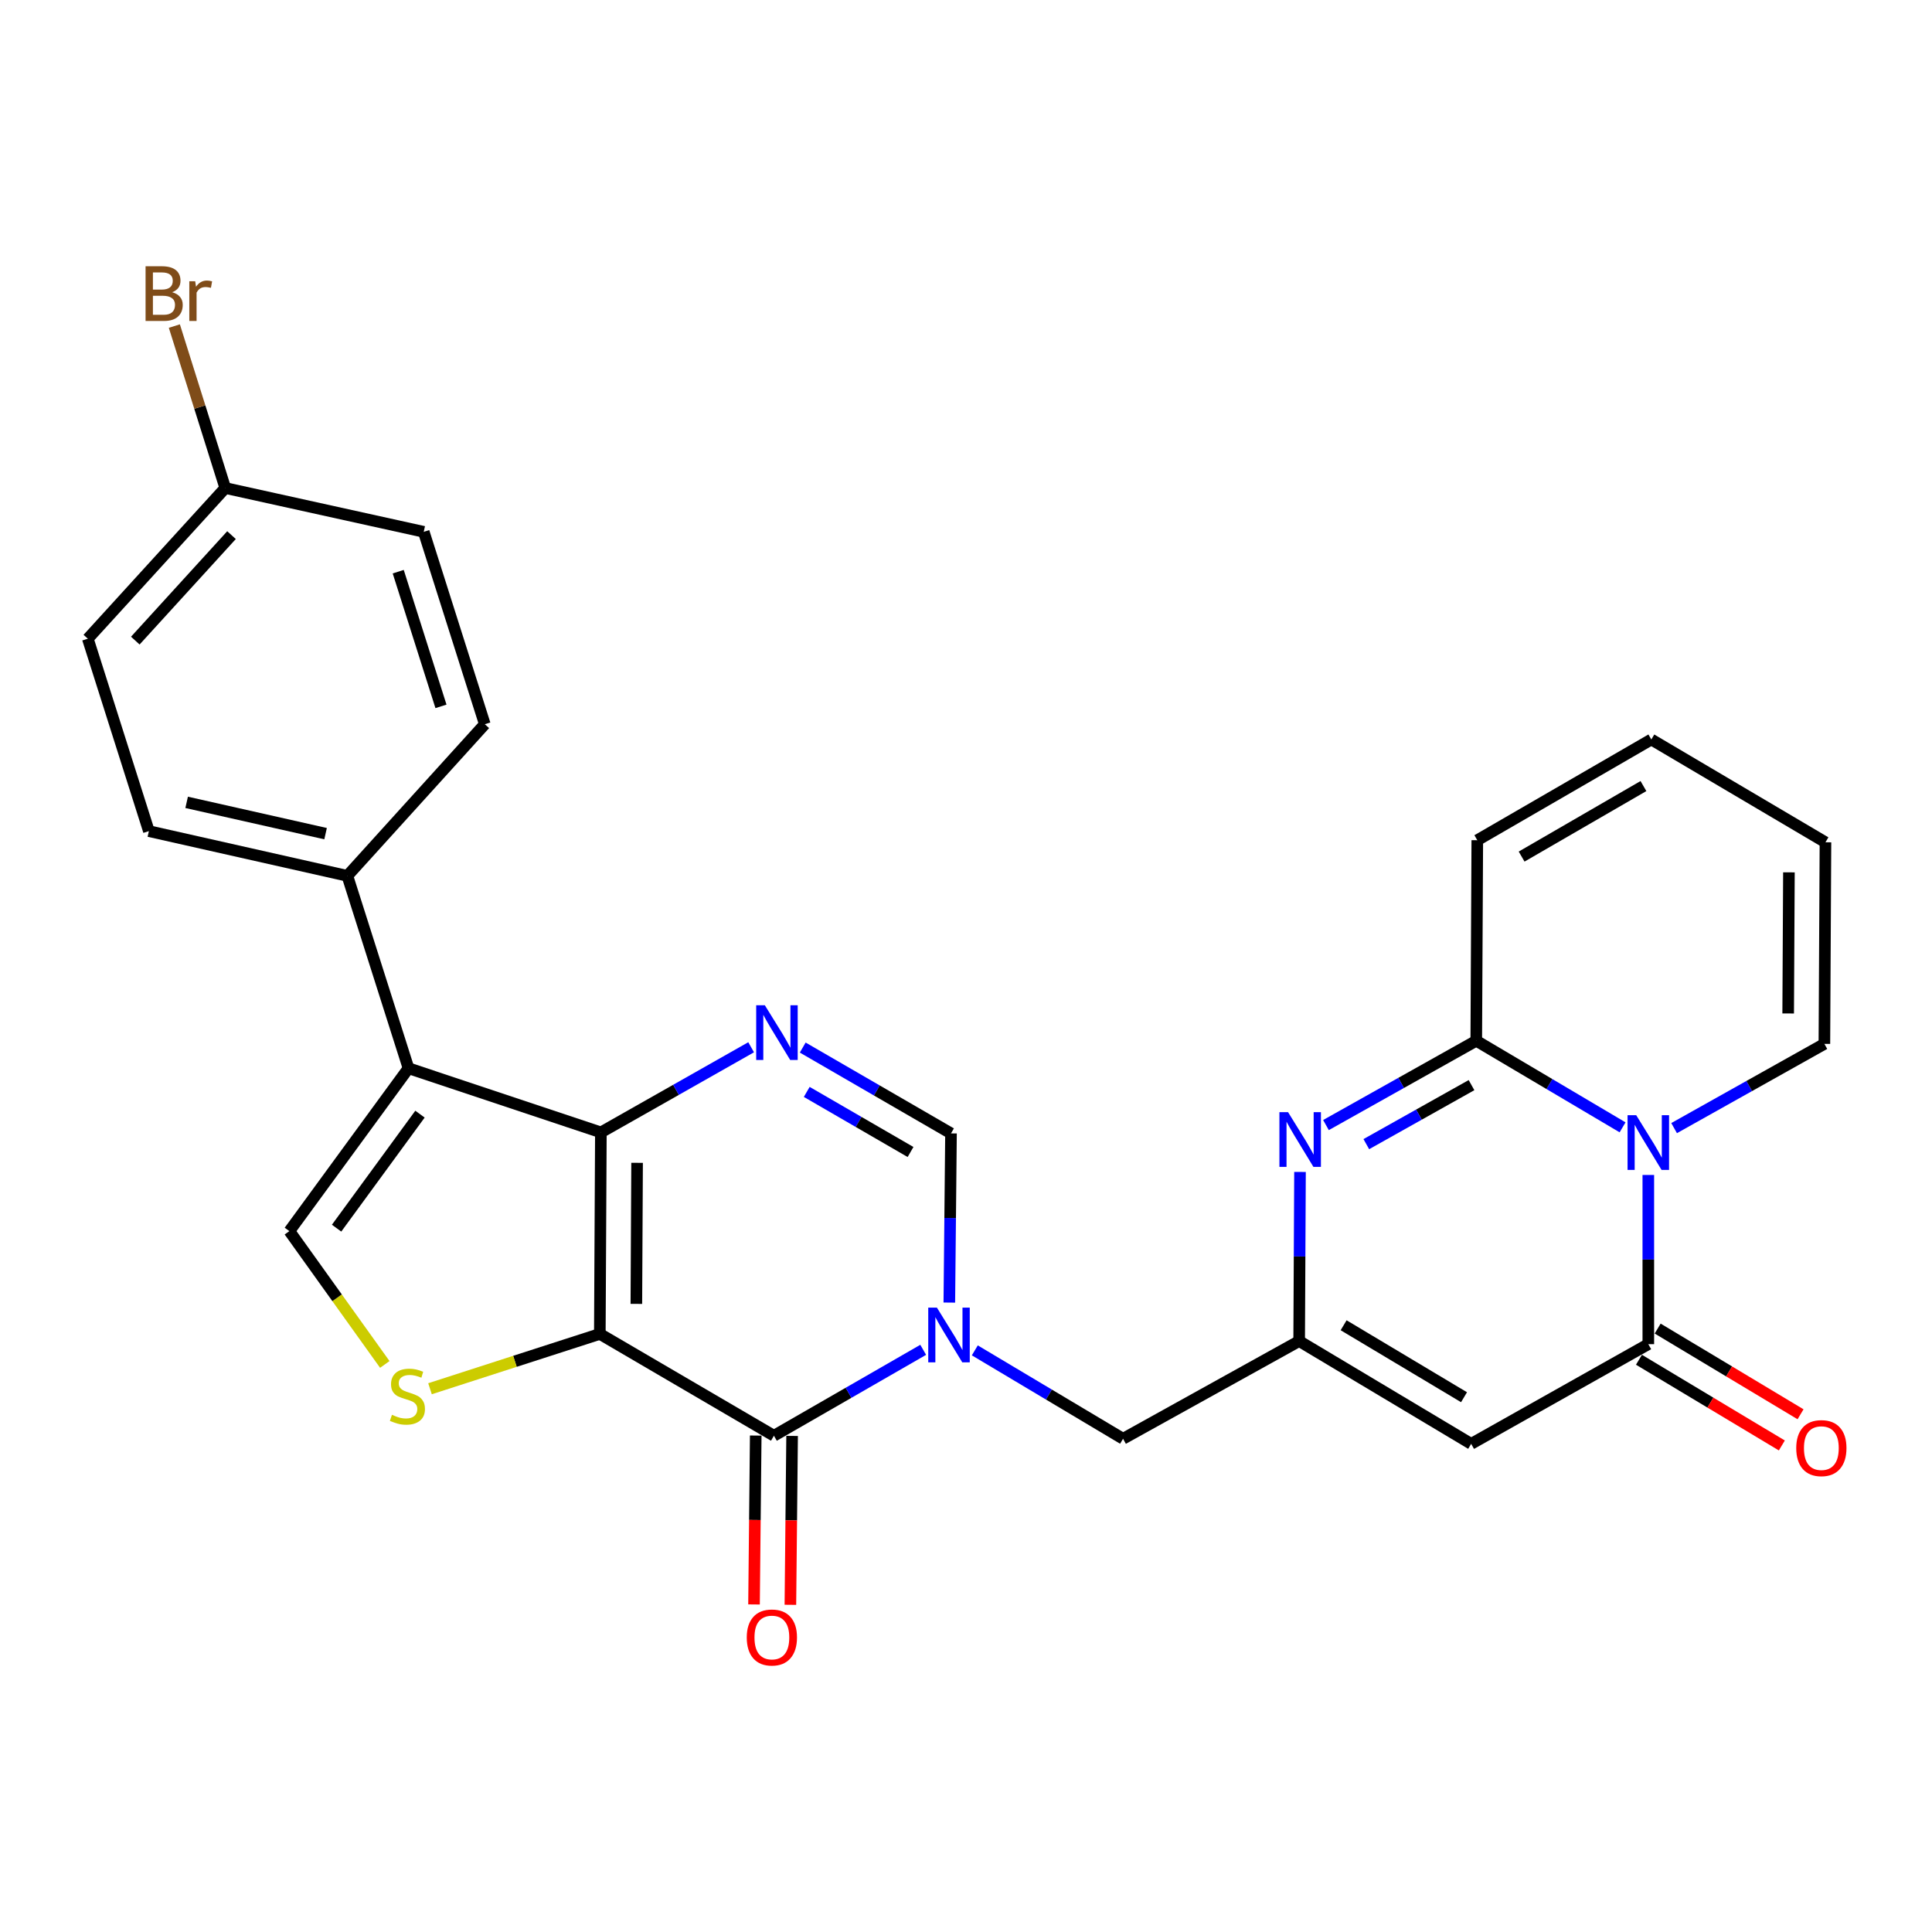 <?xml version='1.0' encoding='iso-8859-1'?>
<svg version='1.1' baseProfile='full'
              xmlns='http://www.w3.org/2000/svg'
                      xmlns:rdkit='http://www.rdkit.org/xml'
                      xmlns:xlink='http://www.w3.org/1999/xlink'
                  xml:space='preserve'
width='1000px' height='1000px' viewBox='0 0 1000 1000'>
<!-- END OF HEADER -->
<rect style='opacity:1.0;fill:#FFFFFF;stroke:none' width='1000' height='1000' x='0' y='0'> </rect>
<path class='bond-0' d='M 310.469,690.435 L 311.013,586.134' style='fill:none;fill-rule:evenodd;stroke:#000000;stroke-width:6px;stroke-linecap:butt;stroke-linejoin:miter;stroke-opacity:1' />
<path class='bond-0' d='M 329.376,674.888 L 329.756,601.878' style='fill:none;fill-rule:evenodd;stroke:#000000;stroke-width:6px;stroke-linecap:butt;stroke-linejoin:miter;stroke-opacity:1' />
<path class='bond-1' d='M 310.469,690.435 L 400.578,743.135' style='fill:none;fill-rule:evenodd;stroke:#000000;stroke-width:6px;stroke-linecap:butt;stroke-linejoin:miter;stroke-opacity:1' />
<path class='bond-8' d='M 310.469,690.435 L 266.52,704.622' style='fill:none;fill-rule:evenodd;stroke:#000000;stroke-width:6px;stroke-linecap:butt;stroke-linejoin:miter;stroke-opacity:1' />
<path class='bond-8' d='M 266.52,704.622 L 222.571,718.809' style='fill:none;fill-rule:evenodd;stroke:#CCCC00;stroke-width:6px;stroke-linecap:butt;stroke-linejoin:miter;stroke-opacity:1' />
<path class='bond-4' d='M 311.013,586.134 L 211.439,552.918' style='fill:none;fill-rule:evenodd;stroke:#000000;stroke-width:6px;stroke-linecap:butt;stroke-linejoin:miter;stroke-opacity:1' />
<path class='bond-5' d='M 311.013,586.134 L 349.901,564.098' style='fill:none;fill-rule:evenodd;stroke:#000000;stroke-width:6px;stroke-linecap:butt;stroke-linejoin:miter;stroke-opacity:1' />
<path class='bond-5' d='M 349.901,564.098 L 388.788,542.061' style='fill:none;fill-rule:evenodd;stroke:#0000FF;stroke-width:6px;stroke-linecap:butt;stroke-linejoin:miter;stroke-opacity:1' />
<path class='bond-2' d='M 400.578,743.135 L 439.212,720.9' style='fill:none;fill-rule:evenodd;stroke:#000000;stroke-width:6px;stroke-linecap:butt;stroke-linejoin:miter;stroke-opacity:1' />
<path class='bond-2' d='M 439.212,720.9 L 477.846,698.665' style='fill:none;fill-rule:evenodd;stroke:#0000FF;stroke-width:6px;stroke-linecap:butt;stroke-linejoin:miter;stroke-opacity:1' />
<path class='bond-18' d='M 391.166,743.04 L 390.724,786.747' style='fill:none;fill-rule:evenodd;stroke:#000000;stroke-width:6px;stroke-linecap:butt;stroke-linejoin:miter;stroke-opacity:1' />
<path class='bond-18' d='M 390.724,786.747 L 390.281,830.454' style='fill:none;fill-rule:evenodd;stroke:#FF0000;stroke-width:6px;stroke-linecap:butt;stroke-linejoin:miter;stroke-opacity:1' />
<path class='bond-18' d='M 409.99,743.23 L 409.548,786.937' style='fill:none;fill-rule:evenodd;stroke:#000000;stroke-width:6px;stroke-linecap:butt;stroke-linejoin:miter;stroke-opacity:1' />
<path class='bond-18' d='M 409.548,786.937 L 409.105,830.645' style='fill:none;fill-rule:evenodd;stroke:#FF0000;stroke-width:6px;stroke-linecap:butt;stroke-linejoin:miter;stroke-opacity:1' />
<path class='bond-13' d='M 491.366,674.211 L 491.801,630.429' style='fill:none;fill-rule:evenodd;stroke:#0000FF;stroke-width:6px;stroke-linecap:butt;stroke-linejoin:miter;stroke-opacity:1' />
<path class='bond-13' d='M 491.801,630.429 L 492.235,586.647' style='fill:none;fill-rule:evenodd;stroke:#000000;stroke-width:6px;stroke-linecap:butt;stroke-linejoin:miter;stroke-opacity:1' />
<path class='bond-14' d='M 504.562,698.948 L 542.925,721.826' style='fill:none;fill-rule:evenodd;stroke:#0000FF;stroke-width:6px;stroke-linecap:butt;stroke-linejoin:miter;stroke-opacity:1' />
<path class='bond-14' d='M 542.925,721.826 L 581.288,744.704' style='fill:none;fill-rule:evenodd;stroke:#000000;stroke-width:6px;stroke-linecap:butt;stroke-linejoin:miter;stroke-opacity:1' />
<path class='bond-3' d='M 853.164,608.163 L 853.164,651.951' style='fill:none;fill-rule:evenodd;stroke:#0000FF;stroke-width:6px;stroke-linecap:butt;stroke-linejoin:miter;stroke-opacity:1' />
<path class='bond-3' d='M 853.164,651.951 L 853.164,695.738' style='fill:none;fill-rule:evenodd;stroke:#000000;stroke-width:6px;stroke-linecap:butt;stroke-linejoin:miter;stroke-opacity:1' />
<path class='bond-16' d='M 866.515,583.911 L 905.407,562.114' style='fill:none;fill-rule:evenodd;stroke:#0000FF;stroke-width:6px;stroke-linecap:butt;stroke-linejoin:miter;stroke-opacity:1' />
<path class='bond-16' d='M 905.407,562.114 L 944.298,540.316' style='fill:none;fill-rule:evenodd;stroke:#000000;stroke-width:6px;stroke-linecap:butt;stroke-linejoin:miter;stroke-opacity:1' />
<path class='bond-31' d='M 839.837,583.508 L 801.974,561.102' style='fill:none;fill-rule:evenodd;stroke:#0000FF;stroke-width:6px;stroke-linecap:butt;stroke-linejoin:miter;stroke-opacity:1' />
<path class='bond-31' d='M 801.974,561.102 L 764.111,538.695' style='fill:none;fill-rule:evenodd;stroke:#000000;stroke-width:6px;stroke-linecap:butt;stroke-linejoin:miter;stroke-opacity:1' />
<path class='bond-15' d='M 211.439,552.918 L 179.792,453.334' style='fill:none;fill-rule:evenodd;stroke:#000000;stroke-width:6px;stroke-linecap:butt;stroke-linejoin:miter;stroke-opacity:1' />
<path class='bond-28' d='M 211.439,552.918 L 149.777,637.223' style='fill:none;fill-rule:evenodd;stroke:#000000;stroke-width:6px;stroke-linecap:butt;stroke-linejoin:miter;stroke-opacity:1' />
<path class='bond-28' d='M 217.384,576.678 L 174.22,635.691' style='fill:none;fill-rule:evenodd;stroke:#000000;stroke-width:6px;stroke-linecap:butt;stroke-linejoin:miter;stroke-opacity:1' />
<path class='bond-29' d='M 415.49,542.215 L 453.862,564.431' style='fill:none;fill-rule:evenodd;stroke:#0000FF;stroke-width:6px;stroke-linecap:butt;stroke-linejoin:miter;stroke-opacity:1' />
<path class='bond-29' d='M 453.862,564.431 L 492.235,586.647' style='fill:none;fill-rule:evenodd;stroke:#000000;stroke-width:6px;stroke-linecap:butt;stroke-linejoin:miter;stroke-opacity:1' />
<path class='bond-29' d='M 417.569,565.172 L 444.43,580.723' style='fill:none;fill-rule:evenodd;stroke:#0000FF;stroke-width:6px;stroke-linecap:butt;stroke-linejoin:miter;stroke-opacity:1' />
<path class='bond-29' d='M 444.43,580.723 L 471.292,596.274' style='fill:none;fill-rule:evenodd;stroke:#000000;stroke-width:6px;stroke-linecap:butt;stroke-linejoin:miter;stroke-opacity:1' />
<path class='bond-6' d='M 764.111,538.695 L 725.215,560.515' style='fill:none;fill-rule:evenodd;stroke:#000000;stroke-width:6px;stroke-linecap:butt;stroke-linejoin:miter;stroke-opacity:1' />
<path class='bond-6' d='M 725.215,560.515 L 686.319,582.335' style='fill:none;fill-rule:evenodd;stroke:#0000FF;stroke-width:6px;stroke-linecap:butt;stroke-linejoin:miter;stroke-opacity:1' />
<path class='bond-6' d='M 761.652,561.659 L 734.425,576.933' style='fill:none;fill-rule:evenodd;stroke:#000000;stroke-width:6px;stroke-linecap:butt;stroke-linejoin:miter;stroke-opacity:1' />
<path class='bond-6' d='M 734.425,576.933 L 707.198,592.207' style='fill:none;fill-rule:evenodd;stroke:#0000FF;stroke-width:6px;stroke-linecap:butt;stroke-linejoin:miter;stroke-opacity:1' />
<path class='bond-17' d='M 764.111,538.695 L 764.644,434.896' style='fill:none;fill-rule:evenodd;stroke:#000000;stroke-width:6px;stroke-linecap:butt;stroke-linejoin:miter;stroke-opacity:1' />
<path class='bond-7' d='M 853.164,695.738 L 761.475,747.339' style='fill:none;fill-rule:evenodd;stroke:#000000;stroke-width:6px;stroke-linecap:butt;stroke-linejoin:miter;stroke-opacity:1' />
<path class='bond-19' d='M 848.322,703.809 L 885.299,725.99' style='fill:none;fill-rule:evenodd;stroke:#000000;stroke-width:6px;stroke-linecap:butt;stroke-linejoin:miter;stroke-opacity:1' />
<path class='bond-19' d='M 885.299,725.99 L 922.276,748.17' style='fill:none;fill-rule:evenodd;stroke:#FF0000;stroke-width:6px;stroke-linecap:butt;stroke-linejoin:miter;stroke-opacity:1' />
<path class='bond-19' d='M 858.005,687.666 L 894.982,709.846' style='fill:none;fill-rule:evenodd;stroke:#000000;stroke-width:6px;stroke-linecap:butt;stroke-linejoin:miter;stroke-opacity:1' />
<path class='bond-19' d='M 894.982,709.846 L 931.96,732.026' style='fill:none;fill-rule:evenodd;stroke:#FF0000;stroke-width:6px;stroke-linecap:butt;stroke-linejoin:miter;stroke-opacity:1' />
<path class='bond-12' d='M 199.17,706.232 L 174.473,671.728' style='fill:none;fill-rule:evenodd;stroke:#CCCC00;stroke-width:6px;stroke-linecap:butt;stroke-linejoin:miter;stroke-opacity:1' />
<path class='bond-12' d='M 174.473,671.728 L 149.777,637.223' style='fill:none;fill-rule:evenodd;stroke:#000000;stroke-width:6px;stroke-linecap:butt;stroke-linejoin:miter;stroke-opacity:1' />
<path class='bond-9' d='M 672.882,606.594 L 672.663,650.36' style='fill:none;fill-rule:evenodd;stroke:#0000FF;stroke-width:6px;stroke-linecap:butt;stroke-linejoin:miter;stroke-opacity:1' />
<path class='bond-9' d='M 672.663,650.36 L 672.443,694.127' style='fill:none;fill-rule:evenodd;stroke:#000000;stroke-width:6px;stroke-linecap:butt;stroke-linejoin:miter;stroke-opacity:1' />
<path class='bond-10' d='M 761.475,747.339 L 672.443,694.127' style='fill:none;fill-rule:evenodd;stroke:#000000;stroke-width:6px;stroke-linecap:butt;stroke-linejoin:miter;stroke-opacity:1' />
<path class='bond-10' d='M 757.778,723.199 L 695.456,685.95' style='fill:none;fill-rule:evenodd;stroke:#000000;stroke-width:6px;stroke-linecap:butt;stroke-linejoin:miter;stroke-opacity:1' />
<path class='bond-11' d='M 672.443,694.127 L 581.288,744.704' style='fill:none;fill-rule:evenodd;stroke:#000000;stroke-width:6px;stroke-linecap:butt;stroke-linejoin:miter;stroke-opacity:1' />
<path class='bond-22' d='M 179.792,453.334 L 77.06,430.19' style='fill:none;fill-rule:evenodd;stroke:#000000;stroke-width:6px;stroke-linecap:butt;stroke-linejoin:miter;stroke-opacity:1' />
<path class='bond-22' d='M 168.52,431.498 L 96.607,415.297' style='fill:none;fill-rule:evenodd;stroke:#000000;stroke-width:6px;stroke-linecap:butt;stroke-linejoin:miter;stroke-opacity:1' />
<path class='bond-23' d='M 179.792,453.334 L 250.93,374.855' style='fill:none;fill-rule:evenodd;stroke:#000000;stroke-width:6px;stroke-linecap:butt;stroke-linejoin:miter;stroke-opacity:1' />
<path class='bond-20' d='M 944.298,540.316 L 944.852,435.973' style='fill:none;fill-rule:evenodd;stroke:#000000;stroke-width:6px;stroke-linecap:butt;stroke-linejoin:miter;stroke-opacity:1' />
<path class='bond-20' d='M 925.556,524.565 L 925.944,451.525' style='fill:none;fill-rule:evenodd;stroke:#000000;stroke-width:6px;stroke-linecap:butt;stroke-linejoin:miter;stroke-opacity:1' />
<path class='bond-21' d='M 764.644,434.896 L 854.722,382.751' style='fill:none;fill-rule:evenodd;stroke:#000000;stroke-width:6px;stroke-linecap:butt;stroke-linejoin:miter;stroke-opacity:1' />
<path class='bond-21' d='M 787.587,443.366 L 850.642,406.865' style='fill:none;fill-rule:evenodd;stroke:#000000;stroke-width:6px;stroke-linecap:butt;stroke-linejoin:miter;stroke-opacity:1' />
<path class='bond-32' d='M 944.852,435.973 L 854.722,382.751' style='fill:none;fill-rule:evenodd;stroke:#000000;stroke-width:6px;stroke-linecap:butt;stroke-linejoin:miter;stroke-opacity:1' />
<path class='bond-26' d='M 77.06,430.19 L 45.455,330.595' style='fill:none;fill-rule:evenodd;stroke:#000000;stroke-width:6px;stroke-linecap:butt;stroke-linejoin:miter;stroke-opacity:1' />
<path class='bond-25' d='M 250.93,374.855 L 219.325,275.27' style='fill:none;fill-rule:evenodd;stroke:#000000;stroke-width:6px;stroke-linecap:butt;stroke-linejoin:miter;stroke-opacity:1' />
<path class='bond-25' d='M 228.246,365.612 L 206.122,295.902' style='fill:none;fill-rule:evenodd;stroke:#000000;stroke-width:6px;stroke-linecap:butt;stroke-linejoin:miter;stroke-opacity:1' />
<path class='bond-24' d='M 116.592,252.596 L 219.325,275.27' style='fill:none;fill-rule:evenodd;stroke:#000000;stroke-width:6px;stroke-linecap:butt;stroke-linejoin:miter;stroke-opacity:1' />
<path class='bond-27' d='M 116.592,252.596 L 103.419,210.685' style='fill:none;fill-rule:evenodd;stroke:#000000;stroke-width:6px;stroke-linecap:butt;stroke-linejoin:miter;stroke-opacity:1' />
<path class='bond-27' d='M 103.419,210.685 L 90.246,168.773' style='fill:none;fill-rule:evenodd;stroke:#7F4C19;stroke-width:6px;stroke-linecap:butt;stroke-linejoin:miter;stroke-opacity:1' />
<path class='bond-30' d='M 116.592,252.596 L 45.455,330.595' style='fill:none;fill-rule:evenodd;stroke:#000000;stroke-width:6px;stroke-linecap:butt;stroke-linejoin:miter;stroke-opacity:1' />
<path class='bond-30' d='M 119.831,276.982 L 70.034,331.581' style='fill:none;fill-rule:evenodd;stroke:#000000;stroke-width:6px;stroke-linecap:butt;stroke-linejoin:miter;stroke-opacity:1' />
<path  class='atom-3' d='M 484.94 676.819
L 494.22 691.819
Q 495.14 693.299, 496.62 695.979
Q 498.1 698.659, 498.18 698.819
L 498.18 676.819
L 501.94 676.819
L 501.94 705.139
L 498.06 705.139
L 488.1 688.739
Q 486.94 686.819, 485.7 684.619
Q 484.5 682.419, 484.14 681.739
L 484.14 705.139
L 480.46 705.139
L 480.46 676.819
L 484.94 676.819
' fill='#0000FF'/>
<path  class='atom-4' d='M 846.904 577.235
L 856.184 592.235
Q 857.104 593.715, 858.584 596.395
Q 860.064 599.075, 860.144 599.235
L 860.144 577.235
L 863.904 577.235
L 863.904 605.555
L 860.024 605.555
L 850.064 589.155
Q 848.904 587.235, 847.664 585.035
Q 846.464 582.835, 846.104 582.155
L 846.104 605.555
L 842.424 605.555
L 842.424 577.235
L 846.904 577.235
' fill='#0000FF'/>
<path  class='atom-6' d='M 395.887 520.331
L 405.167 535.331
Q 406.087 536.811, 407.567 539.491
Q 409.047 542.171, 409.127 542.331
L 409.127 520.331
L 412.887 520.331
L 412.887 548.651
L 409.007 548.651
L 399.047 532.251
Q 397.887 530.331, 396.647 528.131
Q 395.447 525.931, 395.087 525.251
L 395.087 548.651
L 391.407 548.651
L 391.407 520.331
L 395.887 520.331
' fill='#0000FF'/>
<path  class='atom-9' d='M 202.874 732.304
Q 203.194 732.424, 204.514 732.984
Q 205.834 733.544, 207.274 733.904
Q 208.754 734.224, 210.194 734.224
Q 212.874 734.224, 214.434 732.944
Q 215.994 731.624, 215.994 729.344
Q 215.994 727.784, 215.194 726.824
Q 214.434 725.864, 213.234 725.344
Q 212.034 724.824, 210.034 724.224
Q 207.514 723.464, 205.994 722.744
Q 204.514 722.024, 203.434 720.504
Q 202.394 718.984, 202.394 716.424
Q 202.394 712.864, 204.794 710.664
Q 207.234 708.464, 212.034 708.464
Q 215.314 708.464, 219.034 710.024
L 218.114 713.104
Q 214.714 711.704, 212.154 711.704
Q 209.394 711.704, 207.874 712.864
Q 206.354 713.984, 206.394 715.944
Q 206.394 717.464, 207.154 718.384
Q 207.954 719.304, 209.074 719.824
Q 210.234 720.344, 212.154 720.944
Q 214.714 721.744, 216.234 722.544
Q 217.754 723.344, 218.834 724.984
Q 219.954 726.584, 219.954 729.344
Q 219.954 733.264, 217.314 735.384
Q 214.714 737.464, 210.354 737.464
Q 207.834 737.464, 205.914 736.904
Q 204.034 736.384, 201.794 735.464
L 202.874 732.304
' fill='#CCCC00'/>
<path  class='atom-10' d='M 666.706 575.666
L 675.986 590.666
Q 676.906 592.146, 678.386 594.826
Q 679.866 597.506, 679.946 597.666
L 679.946 575.666
L 683.706 575.666
L 683.706 603.986
L 679.826 603.986
L 669.866 587.586
Q 668.706 585.666, 667.466 583.466
Q 666.266 581.266, 665.906 580.586
L 665.906 603.986
L 662.226 603.986
L 662.226 575.666
L 666.706 575.666
' fill='#0000FF'/>
<path  class='atom-19' d='M 386.522 847.558
Q 386.522 840.758, 389.882 836.958
Q 393.242 833.158, 399.522 833.158
Q 405.802 833.158, 409.162 836.958
Q 412.522 840.758, 412.522 847.558
Q 412.522 854.438, 409.122 858.358
Q 405.722 862.238, 399.522 862.238
Q 393.282 862.238, 389.882 858.358
Q 386.522 854.478, 386.522 847.558
M 399.522 859.038
Q 403.842 859.038, 406.162 856.158
Q 408.522 853.238, 408.522 847.558
Q 408.522 841.998, 406.162 839.198
Q 403.842 836.358, 399.522 836.358
Q 395.202 836.358, 392.842 839.158
Q 390.522 841.958, 390.522 847.558
Q 390.522 853.278, 392.842 856.158
Q 395.202 859.038, 399.522 859.038
' fill='#FF0000'/>
<path  class='atom-20' d='M 929.729 749.542
Q 929.729 742.742, 933.089 738.942
Q 936.449 735.142, 942.729 735.142
Q 949.009 735.142, 952.369 738.942
Q 955.729 742.742, 955.729 749.542
Q 955.729 756.422, 952.329 760.342
Q 948.929 764.222, 942.729 764.222
Q 936.489 764.222, 933.089 760.342
Q 929.729 756.462, 929.729 749.542
M 942.729 761.022
Q 947.049 761.022, 949.369 758.142
Q 951.729 755.222, 951.729 749.542
Q 951.729 743.982, 949.369 741.182
Q 947.049 738.342, 942.729 738.342
Q 938.409 738.342, 936.049 741.142
Q 933.729 743.942, 933.729 749.542
Q 933.729 755.262, 936.049 758.142
Q 938.409 761.022, 942.729 761.022
' fill='#FF0000'/>
<path  class='atom-28' d='M 89.106 151.257
Q 91.826 152.017, 93.186 153.697
Q 94.586 155.337, 94.586 157.777
Q 94.586 161.697, 92.066 163.937
Q 89.586 166.137, 84.866 166.137
L 75.346 166.137
L 75.346 137.817
L 83.706 137.817
Q 88.546 137.817, 90.986 139.777
Q 93.426 141.737, 93.426 145.337
Q 93.426 149.617, 89.106 151.257
M 79.146 141.017
L 79.146 149.897
L 83.706 149.897
Q 86.506 149.897, 87.946 148.777
Q 89.426 147.617, 89.426 145.337
Q 89.426 141.017, 83.706 141.017
L 79.146 141.017
M 84.866 162.937
Q 87.626 162.937, 89.106 161.617
Q 90.586 160.297, 90.586 157.777
Q 90.586 155.457, 88.946 154.297
Q 87.346 153.097, 84.266 153.097
L 79.146 153.097
L 79.146 162.937
L 84.866 162.937
' fill='#7F4C19'/>
<path  class='atom-28' d='M 101.026 145.577
L 101.466 148.417
Q 103.626 145.217, 107.146 145.217
Q 108.266 145.217, 109.786 145.617
L 109.186 148.977
Q 107.466 148.577, 106.506 148.577
Q 104.826 148.577, 103.706 149.257
Q 102.626 149.897, 101.746 151.457
L 101.746 166.137
L 97.986 166.137
L 97.986 145.577
L 101.026 145.577
' fill='#7F4C19'/>
</svg>
